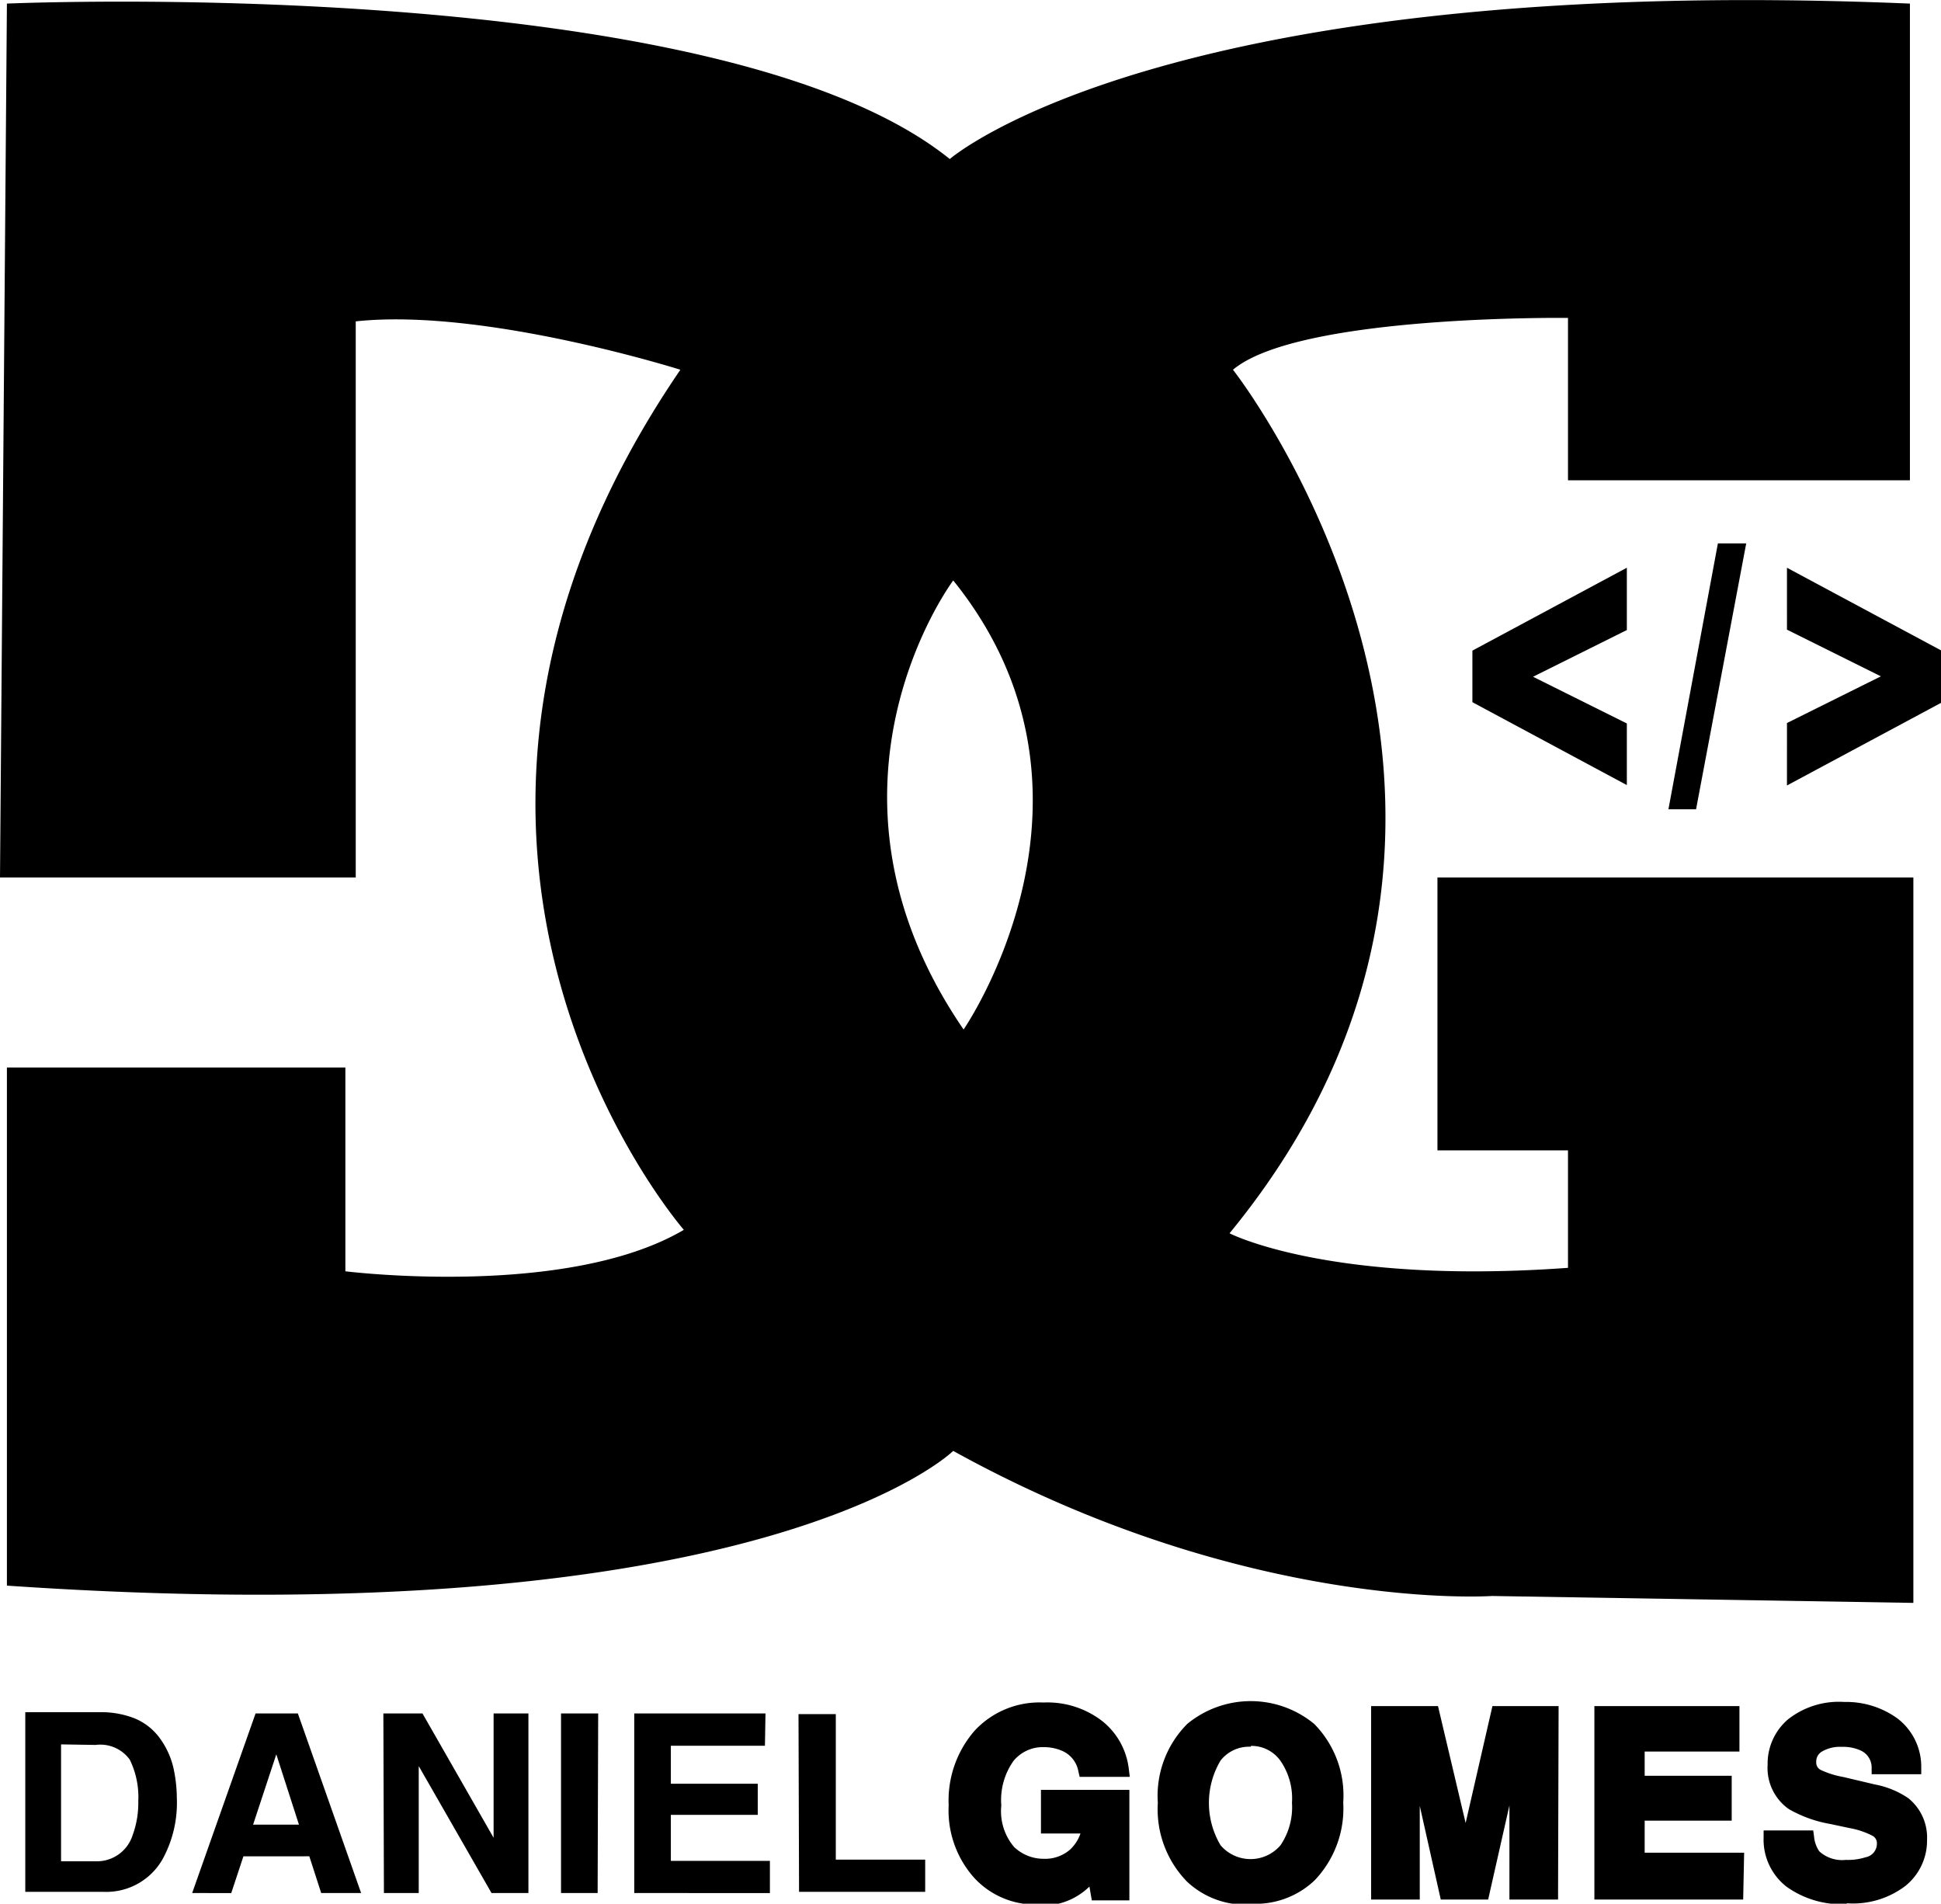 <svg id="Layer_1" data-name="Layer 1" xmlns="http://www.w3.org/2000/svg" viewBox="0 0 140.5 137.78"><title>dg</title><path d="M2.25,2.17S53.75-.08,70.5,13.42c0,0,15.5-13.5,69.5-11.25v34.5H115.25V24.92S95.75,24.67,91,28.67c0,0,25,31.75-.25,62.5,0,0,7.25,3.75,24.5,2.5v-8.5H105.8V65.42h34.45v52.5l-30.5-.5s-17.75,1.25-39-10.5c0,0-13.75,13.5-68.5,9.75V79.17h24.5V93.92s16,2,24.5-3c0,0-24-27.5-.25-62.25,0,0-14.25-4.5-23.5-3.5V65.42H1.75Zm68.5,41.75s-11.25,15,.75,32.5C71.5,76.42,83.25,59.42,70.75,43.92ZM11.17,126.16a4.25,4.25,0,0,1,2.21,1.64,5.86,5.86,0,0,1,.93,2.09,10.33,10.33,0,0,1,.24,2.15,8.49,8.49,0,0,1-1,4.37,4.68,4.68,0,0,1-4.34,2.42H3.58v-13H9.17A6.59,6.59,0,0,1,11.17,126.16Zm-5,2v8.46h2.5a2.71,2.71,0,0,0,2.68-1.89,6.76,6.76,0,0,0,.41-2.47,6.13,6.13,0,0,0-.62-3,2.63,2.63,0,0,0-2.47-1.06Zm14.08-2.24h3.06l4.58,13H25l-.86-2.66H19.37l-.88,2.66H15.66Zm-.18,8.05h3.32l-1.64-5.09Zm9.43-8.05h2.83l5.15,9v-9H40v13H37.33l-5.27-9.19v9.19H29.54Zm15.51,13H42.36v-13h2.69Zm12.11-10.66H50.31v2.75H56.6v2.25H50.31v3.33h7.17v2.33H47.66v-13h9.5Zm2.43-2.29h2.7V136.5h6.47v2.33H59.59Zm17.3,13.78a6,6,0,0,1-4.59-1.94,7.31,7.31,0,0,1-1.84-5.24,7.69,7.69,0,0,1,1.86-5.38,6.4,6.4,0,0,1,5-2.06,6.49,6.49,0,0,1,4.29,1.37,5.19,5.19,0,0,1,1.89,3.45l.07.56H79.9l-.09-.39a2,2,0,0,0-1.22-1.51,3.3,3.3,0,0,0-1.29-.25,2.73,2.73,0,0,0-2.19,1,4.89,4.89,0,0,0-.88,3.22,4,4,0,0,0,.92,3,3.08,3.08,0,0,0,2.14.86,2.75,2.75,0,0,0,1.9-.65,2.85,2.85,0,0,0,.77-1.18H77.1v-3.16h6.4v8H80.78l-.17-1a4.86,4.86,0,0,1-3.72,1.37Zm15.42,0a6.16,6.16,0,0,1-4.6-1.66,7.49,7.49,0,0,1-2.11-5.7,7.37,7.37,0,0,1,2.13-5.71,7.22,7.22,0,0,1,9.19,0,7.37,7.37,0,0,1,2.1,5.69A7.53,7.53,0,0,1,96.91,138,6.19,6.19,0,0,1,92.31,139.69Zm0-11.42a2.62,2.62,0,0,0-2.17,1,6,6,0,0,0,0,6.13,2.85,2.85,0,0,0,4.34,0,4.9,4.9,0,0,0,.83-3.07,4.8,4.8,0,0,0-.84-3.05A2.57,2.57,0,0,0,92.31,128.27Zm22.26,11.06h-3.52v-6.81l-1.54,6.81h-3.43l-1.52-6.78v6.78H101v-14h4.84l2,8.46,1.94-8.46h4.79Zm13.4,0H117.16v-14h10.5v3.29H120.8v1.75h6.3v3.25h-6.3V136H128Zm7.47.33a6.82,6.82,0,0,1-4.33-1.26,4.31,4.31,0,0,1-1.66-3.57v-.5H133l.06.43a2.25,2.25,0,0,0,.38,1.08,2.45,2.45,0,0,0,1.92.62,4.26,4.26,0,0,0,1.43-.19,1,1,0,0,0,.82-1,.6.6,0,0,0-.33-.56,5.77,5.77,0,0,0-1.64-.55l-1.41-.3a9.13,9.13,0,0,1-3-1.08,3.64,3.64,0,0,1-1.53-3.21,4.22,4.22,0,0,1,1.45-3.26,5.94,5.94,0,0,1,4.1-1.28,6.32,6.32,0,0,1,3.83,1.18,4.39,4.39,0,0,1,1.74,3.54l0,.51h-3.59l0-.47a1.35,1.35,0,0,0-.78-1.24,3.05,3.05,0,0,0-1.38-.27,2.58,2.58,0,0,0-1.44.34.83.83,0,0,0-.41.76.59.59,0,0,0,.37.59,6.43,6.43,0,0,0,1.59.49l2.28.54a6.35,6.35,0,0,1,2.43,1,3.65,3.65,0,0,1,1.35,3,4.21,4.21,0,0,1-1.55,3.33A6.26,6.26,0,0,1,135.44,139.66ZM119.51,58.73l-11.18-6V49l11.18-6v4.51l-6.79,3.38,6.79,3.38Zm6.59-17.49h2.05l-3.63,19.24h-2Zm5,13,6.8-3.38-6.8-3.38V43l11.19,6v3.76l-11.19,6Z" transform="translate(-1.75 -1.91)"/></svg>